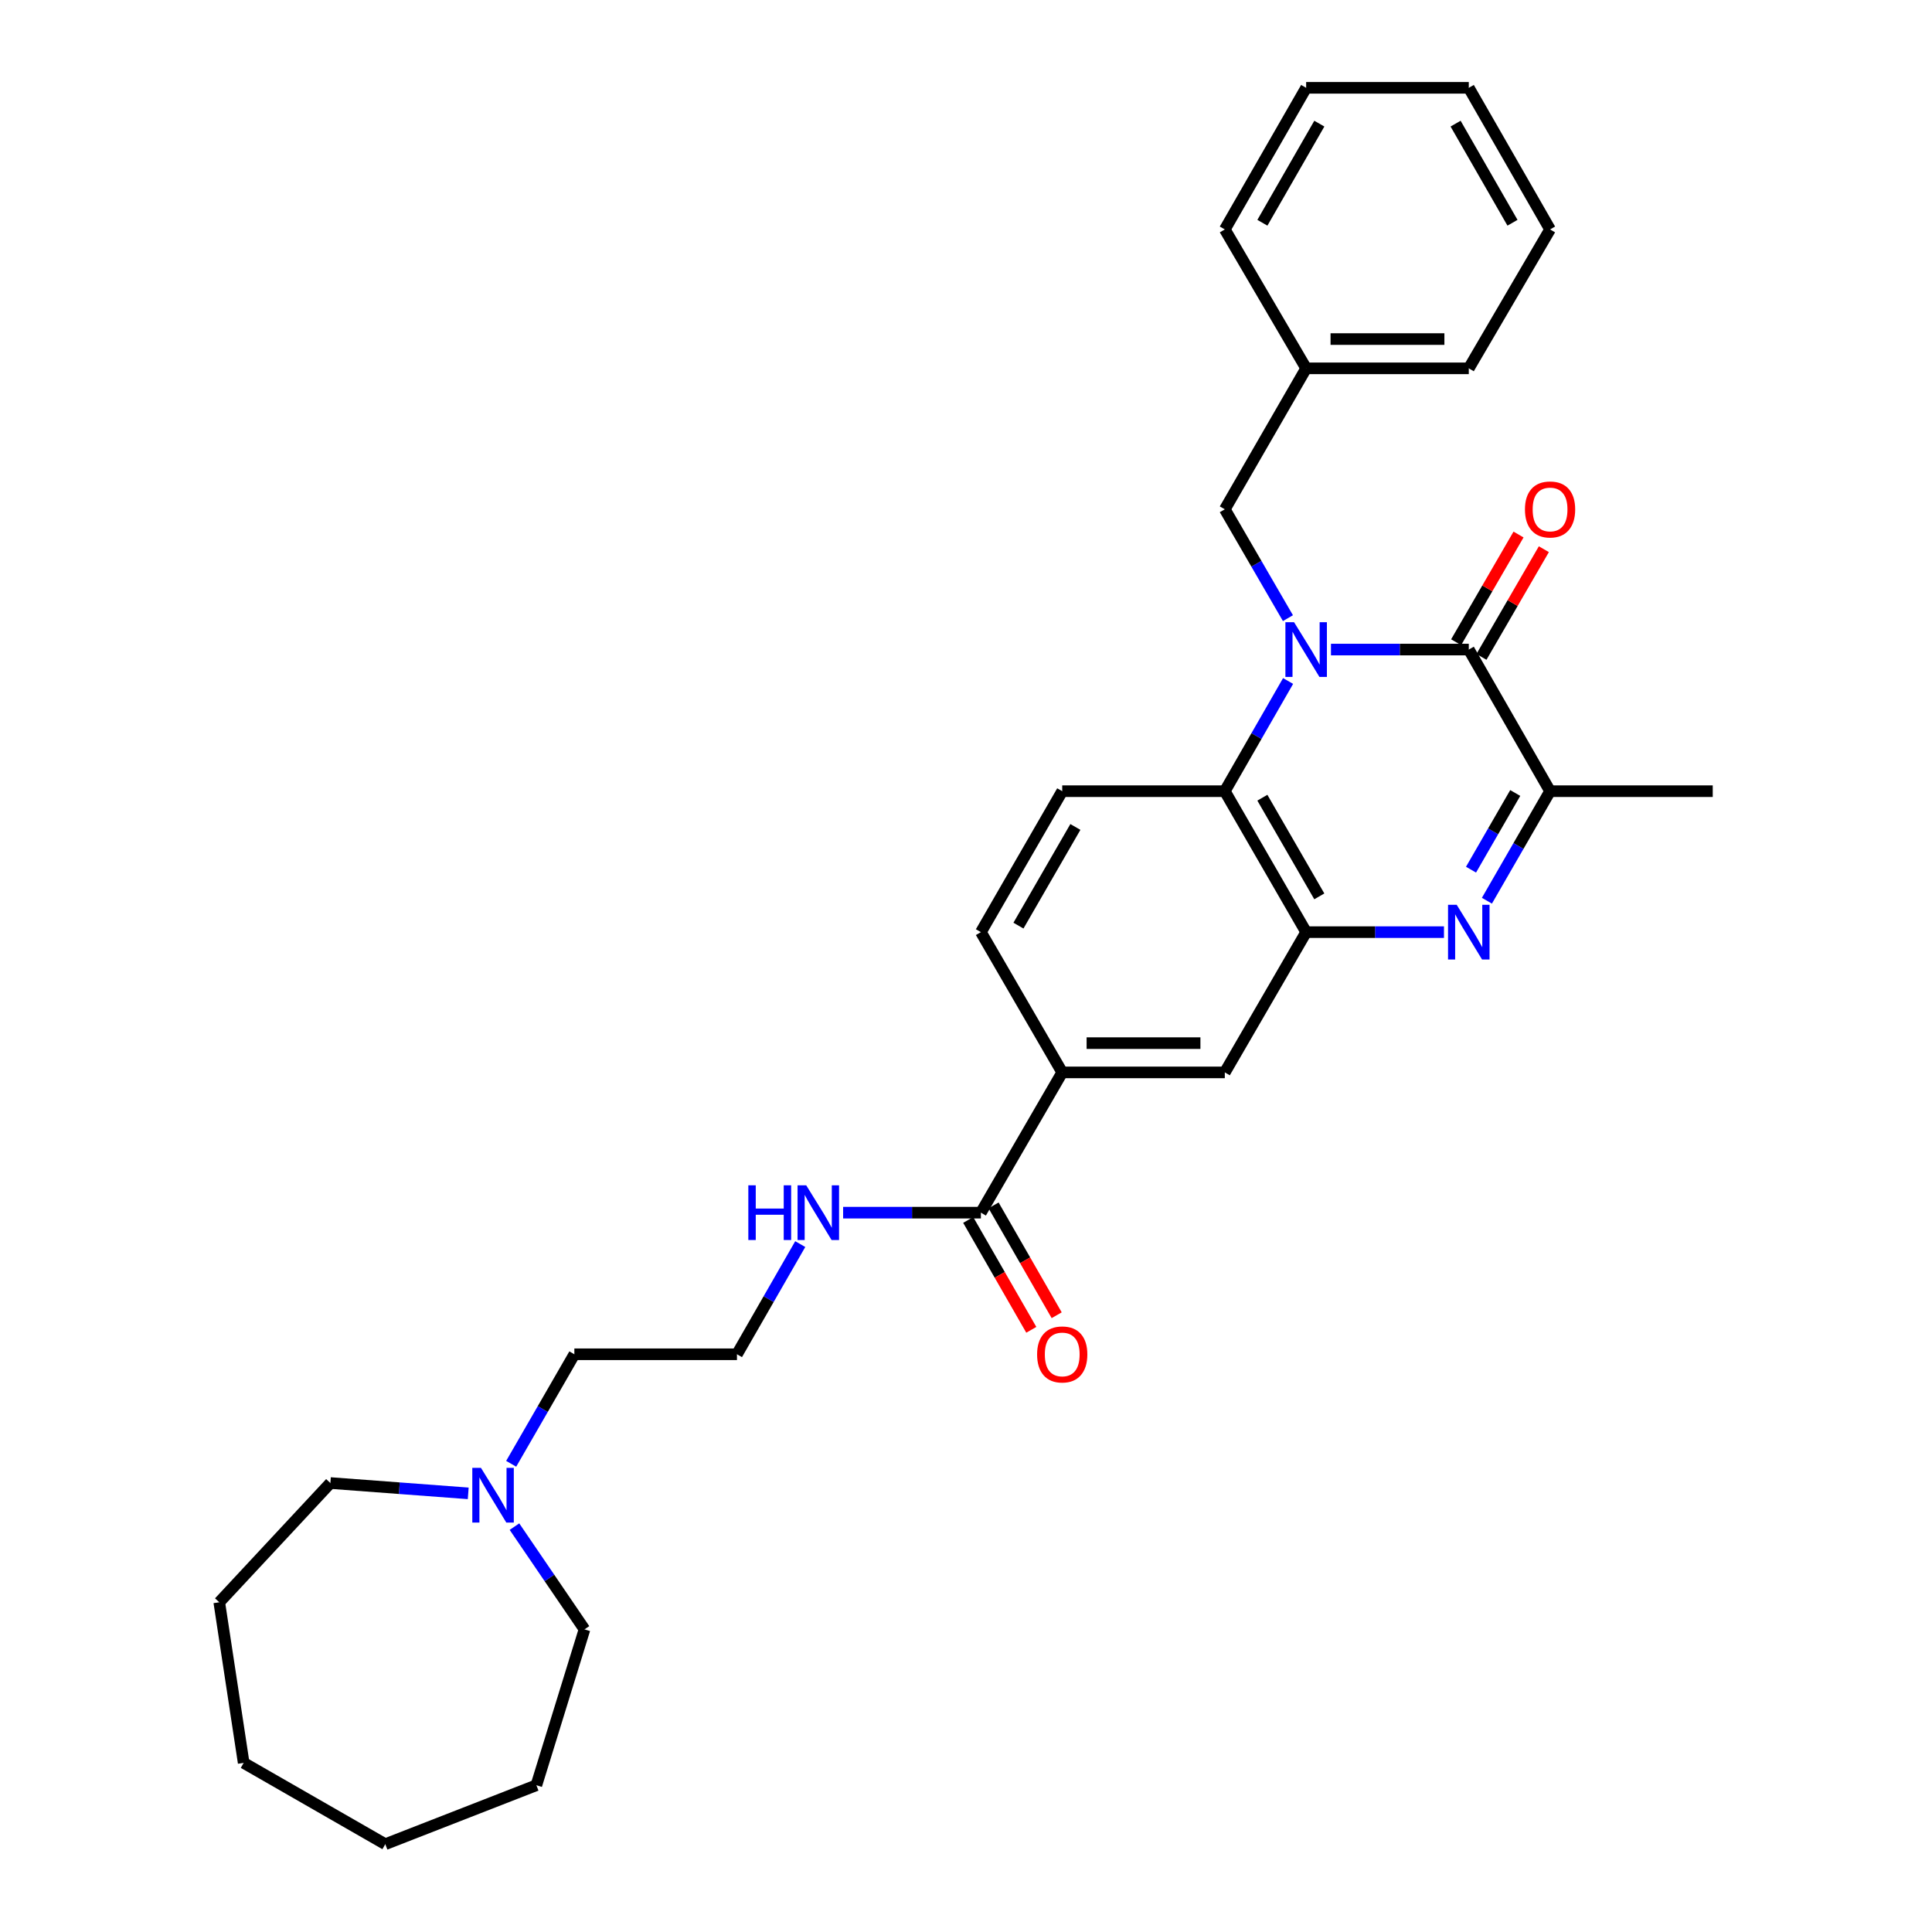 <?xml version='1.0' encoding='iso-8859-1'?>
<svg version='1.1' baseProfile='full'
              xmlns='http://www.w3.org/2000/svg'
                      xmlns:rdkit='http://www.rdkit.org/xml'
                      xmlns:xlink='http://www.w3.org/1999/xlink'
                  xml:space='preserve'
width='1000px' height='1000px' viewBox='0 0 1000 1000'>
<!-- END OF HEADER -->
<rect style='opacity:1.0;fill:#FFFFFF;stroke:none' width='1000' height='1000' x='0' y='0'> </rect>
<path class='bond-0' d='M 688.907,336.21 L 724.575,336.21' style='fill:none;fill-rule:evenodd;stroke:#0000FF;stroke-width:6px;stroke-linecap:butt;stroke-linejoin:miter;stroke-opacity:1' />
<path class='bond-0' d='M 724.575,336.21 L 760.243,336.21' style='fill:none;fill-rule:evenodd;stroke:#000000;stroke-width:6px;stroke-linecap:butt;stroke-linejoin:miter;stroke-opacity:1' />
<path class='bond-3' d='M 666.716,352.483 L 650.338,380.999' style='fill:none;fill-rule:evenodd;stroke:#0000FF;stroke-width:6px;stroke-linecap:butt;stroke-linejoin:miter;stroke-opacity:1' />
<path class='bond-3' d='M 650.338,380.999 L 633.96,409.515' style='fill:none;fill-rule:evenodd;stroke:#000000;stroke-width:6px;stroke-linecap:butt;stroke-linejoin:miter;stroke-opacity:1' />
<path class='bond-8' d='M 666.634,319.952 L 650.297,291.782' style='fill:none;fill-rule:evenodd;stroke:#0000FF;stroke-width:6px;stroke-linecap:butt;stroke-linejoin:miter;stroke-opacity:1' />
<path class='bond-8' d='M 650.297,291.782 L 633.96,263.611' style='fill:none;fill-rule:evenodd;stroke:#000000;stroke-width:6px;stroke-linecap:butt;stroke-linejoin:miter;stroke-opacity:1' />
<path class='bond-4' d='M 760.243,336.21 L 802.312,409.515' style='fill:none;fill-rule:evenodd;stroke:#000000;stroke-width:6px;stroke-linecap:butt;stroke-linejoin:miter;stroke-opacity:1' />
<path class='bond-11' d='M 766.797,340.008 L 782.948,312.138' style='fill:none;fill-rule:evenodd;stroke:#000000;stroke-width:6px;stroke-linecap:butt;stroke-linejoin:miter;stroke-opacity:1' />
<path class='bond-11' d='M 782.948,312.138 L 799.098,284.267' style='fill:none;fill-rule:evenodd;stroke:#FF0000;stroke-width:6px;stroke-linecap:butt;stroke-linejoin:miter;stroke-opacity:1' />
<path class='bond-11' d='M 753.688,332.412 L 769.839,304.541' style='fill:none;fill-rule:evenodd;stroke:#000000;stroke-width:6px;stroke-linecap:butt;stroke-linejoin:miter;stroke-opacity:1' />
<path class='bond-11' d='M 769.839,304.541 L 785.989,276.671' style='fill:none;fill-rule:evenodd;stroke:#FF0000;stroke-width:6px;stroke-linecap:butt;stroke-linejoin:miter;stroke-opacity:1' />
<path class='bond-1' d='M 747.398,482.475 L 711.73,482.475' style='fill:none;fill-rule:evenodd;stroke:#0000FF;stroke-width:6px;stroke-linecap:butt;stroke-linejoin:miter;stroke-opacity:1' />
<path class='bond-1' d='M 711.73,482.475 L 676.063,482.475' style='fill:none;fill-rule:evenodd;stroke:#000000;stroke-width:6px;stroke-linecap:butt;stroke-linejoin:miter;stroke-opacity:1' />
<path class='bond-30' d='M 769.622,466.21 L 785.967,437.863' style='fill:none;fill-rule:evenodd;stroke:#0000FF;stroke-width:6px;stroke-linecap:butt;stroke-linejoin:miter;stroke-opacity:1' />
<path class='bond-30' d='M 785.967,437.863 L 802.312,409.515' style='fill:none;fill-rule:evenodd;stroke:#000000;stroke-width:6px;stroke-linecap:butt;stroke-linejoin:miter;stroke-opacity:1' />
<path class='bond-30' d='M 761.4,450.138 L 772.841,430.294' style='fill:none;fill-rule:evenodd;stroke:#0000FF;stroke-width:6px;stroke-linecap:butt;stroke-linejoin:miter;stroke-opacity:1' />
<path class='bond-30' d='M 772.841,430.294 L 784.283,410.451' style='fill:none;fill-rule:evenodd;stroke:#000000;stroke-width:6px;stroke-linecap:butt;stroke-linejoin:miter;stroke-opacity:1' />
<path class='bond-2' d='M 676.063,482.475 L 633.96,409.515' style='fill:none;fill-rule:evenodd;stroke:#000000;stroke-width:6px;stroke-linecap:butt;stroke-linejoin:miter;stroke-opacity:1' />
<path class='bond-2' d='M 682.87,463.959 L 653.398,412.887' style='fill:none;fill-rule:evenodd;stroke:#000000;stroke-width:6px;stroke-linecap:butt;stroke-linejoin:miter;stroke-opacity:1' />
<path class='bond-6' d='M 676.063,482.475 L 633.96,555.074' style='fill:none;fill-rule:evenodd;stroke:#000000;stroke-width:6px;stroke-linecap:butt;stroke-linejoin:miter;stroke-opacity:1' />
<path class='bond-9' d='M 633.96,409.515 L 549.805,409.515' style='fill:none;fill-rule:evenodd;stroke:#000000;stroke-width:6px;stroke-linecap:butt;stroke-linejoin:miter;stroke-opacity:1' />
<path class='bond-17' d='M 802.312,409.515 L 886.509,409.515' style='fill:none;fill-rule:evenodd;stroke:#000000;stroke-width:6px;stroke-linecap:butt;stroke-linejoin:miter;stroke-opacity:1' />
<path class='bond-5' d='M 507.71,627.672 L 549.805,555.074' style='fill:none;fill-rule:evenodd;stroke:#000000;stroke-width:6px;stroke-linecap:butt;stroke-linejoin:miter;stroke-opacity:1' />
<path class='bond-13' d='M 501.141,631.445 L 517.469,659.877' style='fill:none;fill-rule:evenodd;stroke:#000000;stroke-width:6px;stroke-linecap:butt;stroke-linejoin:miter;stroke-opacity:1' />
<path class='bond-13' d='M 517.469,659.877 L 533.798,688.309' style='fill:none;fill-rule:evenodd;stroke:#FF0000;stroke-width:6px;stroke-linecap:butt;stroke-linejoin:miter;stroke-opacity:1' />
<path class='bond-13' d='M 514.279,623.899 L 530.608,652.331' style='fill:none;fill-rule:evenodd;stroke:#000000;stroke-width:6px;stroke-linecap:butt;stroke-linejoin:miter;stroke-opacity:1' />
<path class='bond-13' d='M 530.608,652.331 L 546.936,680.763' style='fill:none;fill-rule:evenodd;stroke:#FF0000;stroke-width:6px;stroke-linecap:butt;stroke-linejoin:miter;stroke-opacity:1' />
<path class='bond-14' d='M 507.71,627.672 L 472.055,627.672' style='fill:none;fill-rule:evenodd;stroke:#000000;stroke-width:6px;stroke-linecap:butt;stroke-linejoin:miter;stroke-opacity:1' />
<path class='bond-14' d='M 472.055,627.672 L 436.399,627.672' style='fill:none;fill-rule:evenodd;stroke:#0000FF;stroke-width:6px;stroke-linecap:butt;stroke-linejoin:miter;stroke-opacity:1' />
<path class='bond-31' d='M 633.96,555.074 L 549.805,555.074' style='fill:none;fill-rule:evenodd;stroke:#000000;stroke-width:6px;stroke-linecap:butt;stroke-linejoin:miter;stroke-opacity:1' />
<path class='bond-31' d='M 621.336,539.923 L 562.428,539.923' style='fill:none;fill-rule:evenodd;stroke:#000000;stroke-width:6px;stroke-linecap:butt;stroke-linejoin:miter;stroke-opacity:1' />
<path class='bond-7' d='M 549.805,555.074 L 507.71,482.475' style='fill:none;fill-rule:evenodd;stroke:#000000;stroke-width:6px;stroke-linecap:butt;stroke-linejoin:miter;stroke-opacity:1' />
<path class='bond-15' d='M 633.96,263.611 L 676.063,190.651' style='fill:none;fill-rule:evenodd;stroke:#000000;stroke-width:6px;stroke-linecap:butt;stroke-linejoin:miter;stroke-opacity:1' />
<path class='bond-12' d='M 549.805,409.515 L 507.71,482.475' style='fill:none;fill-rule:evenodd;stroke:#000000;stroke-width:6px;stroke-linecap:butt;stroke-linejoin:miter;stroke-opacity:1' />
<path class='bond-12' d='M 556.614,428.031 L 527.148,479.103' style='fill:none;fill-rule:evenodd;stroke:#000000;stroke-width:6px;stroke-linecap:butt;stroke-linejoin:miter;stroke-opacity:1' />
<path class='bond-10' d='M 264.586,757.655 L 280.937,729.312' style='fill:none;fill-rule:evenodd;stroke:#0000FF;stroke-width:6px;stroke-linecap:butt;stroke-linejoin:miter;stroke-opacity:1' />
<path class='bond-10' d='M 280.937,729.312 L 297.289,700.969' style='fill:none;fill-rule:evenodd;stroke:#000000;stroke-width:6px;stroke-linecap:butt;stroke-linejoin:miter;stroke-opacity:1' />
<path class='bond-19' d='M 242.352,772.959 L 206.679,770.287' style='fill:none;fill-rule:evenodd;stroke:#0000FF;stroke-width:6px;stroke-linecap:butt;stroke-linejoin:miter;stroke-opacity:1' />
<path class='bond-19' d='M 206.679,770.287 L 171.005,767.616' style='fill:none;fill-rule:evenodd;stroke:#000000;stroke-width:6px;stroke-linecap:butt;stroke-linejoin:miter;stroke-opacity:1' />
<path class='bond-20' d='M 266.286,790.182 L 284.409,816.772' style='fill:none;fill-rule:evenodd;stroke:#0000FF;stroke-width:6px;stroke-linecap:butt;stroke-linejoin:miter;stroke-opacity:1' />
<path class='bond-20' d='M 284.409,816.772 L 302.533,843.363' style='fill:none;fill-rule:evenodd;stroke:#000000;stroke-width:6px;stroke-linecap:butt;stroke-linejoin:miter;stroke-opacity:1' />
<path class='bond-16' d='M 414.207,643.945 L 397.83,672.457' style='fill:none;fill-rule:evenodd;stroke:#0000FF;stroke-width:6px;stroke-linecap:butt;stroke-linejoin:miter;stroke-opacity:1' />
<path class='bond-16' d='M 397.83,672.457 L 381.452,700.969' style='fill:none;fill-rule:evenodd;stroke:#000000;stroke-width:6px;stroke-linecap:butt;stroke-linejoin:miter;stroke-opacity:1' />
<path class='bond-21' d='M 676.063,190.651 L 760.243,190.651' style='fill:none;fill-rule:evenodd;stroke:#000000;stroke-width:6px;stroke-linecap:butt;stroke-linejoin:miter;stroke-opacity:1' />
<path class='bond-21' d='M 688.69,175.5 L 747.616,175.5' style='fill:none;fill-rule:evenodd;stroke:#000000;stroke-width:6px;stroke-linecap:butt;stroke-linejoin:miter;stroke-opacity:1' />
<path class='bond-22' d='M 676.063,190.651 L 633.96,118.751' style='fill:none;fill-rule:evenodd;stroke:#000000;stroke-width:6px;stroke-linecap:butt;stroke-linejoin:miter;stroke-opacity:1' />
<path class='bond-18' d='M 381.452,700.969 L 297.289,700.969' style='fill:none;fill-rule:evenodd;stroke:#000000;stroke-width:6px;stroke-linecap:butt;stroke-linejoin:miter;stroke-opacity:1' />
<path class='bond-24' d='M 171.005,767.616 L 113.491,829.331' style='fill:none;fill-rule:evenodd;stroke:#000000;stroke-width:6px;stroke-linecap:butt;stroke-linejoin:miter;stroke-opacity:1' />
<path class='bond-23' d='M 302.533,843.363 L 277.626,924.033' style='fill:none;fill-rule:evenodd;stroke:#000000;stroke-width:6px;stroke-linecap:butt;stroke-linejoin:miter;stroke-opacity:1' />
<path class='bond-26' d='M 760.243,190.651 L 802.312,118.751' style='fill:none;fill-rule:evenodd;stroke:#000000;stroke-width:6px;stroke-linecap:butt;stroke-linejoin:miter;stroke-opacity:1' />
<path class='bond-25' d='M 633.96,118.751 L 676.063,45.455' style='fill:none;fill-rule:evenodd;stroke:#000000;stroke-width:6px;stroke-linecap:butt;stroke-linejoin:miter;stroke-opacity:1' />
<path class='bond-25' d='M 653.413,115.303 L 682.885,63.996' style='fill:none;fill-rule:evenodd;stroke:#000000;stroke-width:6px;stroke-linecap:butt;stroke-linejoin:miter;stroke-opacity:1' />
<path class='bond-29' d='M 277.626,924.033 L 199.422,954.545' style='fill:none;fill-rule:evenodd;stroke:#000000;stroke-width:6px;stroke-linecap:butt;stroke-linejoin:miter;stroke-opacity:1' />
<path class='bond-28' d='M 113.491,829.331 L 126.125,912.459' style='fill:none;fill-rule:evenodd;stroke:#000000;stroke-width:6px;stroke-linecap:butt;stroke-linejoin:miter;stroke-opacity:1' />
<path class='bond-27' d='M 676.063,45.455 L 760.243,45.455' style='fill:none;fill-rule:evenodd;stroke:#000000;stroke-width:6px;stroke-linecap:butt;stroke-linejoin:miter;stroke-opacity:1' />
<path class='bond-32' d='M 802.312,118.751 L 760.243,45.455' style='fill:none;fill-rule:evenodd;stroke:#000000;stroke-width:6px;stroke-linecap:butt;stroke-linejoin:miter;stroke-opacity:1' />
<path class='bond-32' d='M 782.861,115.299 L 753.413,63.991' style='fill:none;fill-rule:evenodd;stroke:#000000;stroke-width:6px;stroke-linecap:butt;stroke-linejoin:miter;stroke-opacity:1' />
<path class='bond-33' d='M 126.125,912.459 L 199.422,954.545' style='fill:none;fill-rule:evenodd;stroke:#000000;stroke-width:6px;stroke-linecap:butt;stroke-linejoin:miter;stroke-opacity:1' />
<path  class='atom-0' d='M 669.803 322.05
L 679.083 337.05
Q 680.003 338.53, 681.483 341.21
Q 682.963 343.89, 683.043 344.05
L 683.043 322.05
L 686.803 322.05
L 686.803 350.37
L 682.923 350.37
L 672.963 333.97
Q 671.803 332.05, 670.563 329.85
Q 669.363 327.65, 669.003 326.97
L 669.003 350.37
L 665.323 350.37
L 665.323 322.05
L 669.803 322.05
' fill='#0000FF'/>
<path  class='atom-2' d='M 753.983 468.315
L 763.263 483.315
Q 764.183 484.795, 765.663 487.475
Q 767.143 490.155, 767.223 490.315
L 767.223 468.315
L 770.983 468.315
L 770.983 496.635
L 767.103 496.635
L 757.143 480.235
Q 755.983 478.315, 754.743 476.115
Q 753.543 473.915, 753.183 473.235
L 753.183 496.635
L 749.503 496.635
L 749.503 468.315
L 753.983 468.315
' fill='#0000FF'/>
<path  class='atom-11' d='M 248.943 759.761
L 258.223 774.761
Q 259.143 776.241, 260.623 778.921
Q 262.103 781.601, 262.183 781.761
L 262.183 759.761
L 265.943 759.761
L 265.943 788.081
L 262.063 788.081
L 252.103 771.681
Q 250.943 769.761, 249.703 767.561
Q 248.503 765.361, 248.143 764.681
L 248.143 788.081
L 244.463 788.081
L 244.463 759.761
L 248.943 759.761
' fill='#0000FF'/>
<path  class='atom-12' d='M 789.312 263.691
Q 789.312 256.891, 792.672 253.091
Q 796.032 249.291, 802.312 249.291
Q 808.592 249.291, 811.952 253.091
Q 815.312 256.891, 815.312 263.691
Q 815.312 270.571, 811.912 274.491
Q 808.512 278.371, 802.312 278.371
Q 796.072 278.371, 792.672 274.491
Q 789.312 270.611, 789.312 263.691
M 802.312 275.171
Q 806.632 275.171, 808.952 272.291
Q 811.312 269.371, 811.312 263.691
Q 811.312 258.131, 808.952 255.331
Q 806.632 252.491, 802.312 252.491
Q 797.992 252.491, 795.632 255.291
Q 793.312 258.091, 793.312 263.691
Q 793.312 269.411, 795.632 272.291
Q 797.992 275.171, 802.312 275.171
' fill='#FF0000'/>
<path  class='atom-14' d='M 536.805 701.049
Q 536.805 694.249, 540.165 690.449
Q 543.525 686.649, 549.805 686.649
Q 556.085 686.649, 559.445 690.449
Q 562.805 694.249, 562.805 701.049
Q 562.805 707.929, 559.405 711.849
Q 556.005 715.729, 549.805 715.729
Q 543.565 715.729, 540.165 711.849
Q 536.805 707.969, 536.805 701.049
M 549.805 712.529
Q 554.125 712.529, 556.445 709.649
Q 558.805 706.729, 558.805 701.049
Q 558.805 695.489, 556.445 692.689
Q 554.125 689.849, 549.805 689.849
Q 545.485 689.849, 543.125 692.649
Q 540.805 695.449, 540.805 701.049
Q 540.805 706.769, 543.125 709.649
Q 545.485 712.529, 549.805 712.529
' fill='#FF0000'/>
<path  class='atom-15' d='M 387.335 613.512
L 391.175 613.512
L 391.175 625.552
L 405.655 625.552
L 405.655 613.512
L 409.495 613.512
L 409.495 641.832
L 405.655 641.832
L 405.655 628.752
L 391.175 628.752
L 391.175 641.832
L 387.335 641.832
L 387.335 613.512
' fill='#0000FF'/>
<path  class='atom-15' d='M 417.295 613.512
L 426.575 628.512
Q 427.495 629.992, 428.975 632.672
Q 430.455 635.352, 430.535 635.512
L 430.535 613.512
L 434.295 613.512
L 434.295 641.832
L 430.415 641.832
L 420.455 625.432
Q 419.295 623.512, 418.055 621.312
Q 416.855 619.112, 416.495 618.432
L 416.495 641.832
L 412.815 641.832
L 412.815 613.512
L 417.295 613.512
' fill='#0000FF'/>
</svg>
